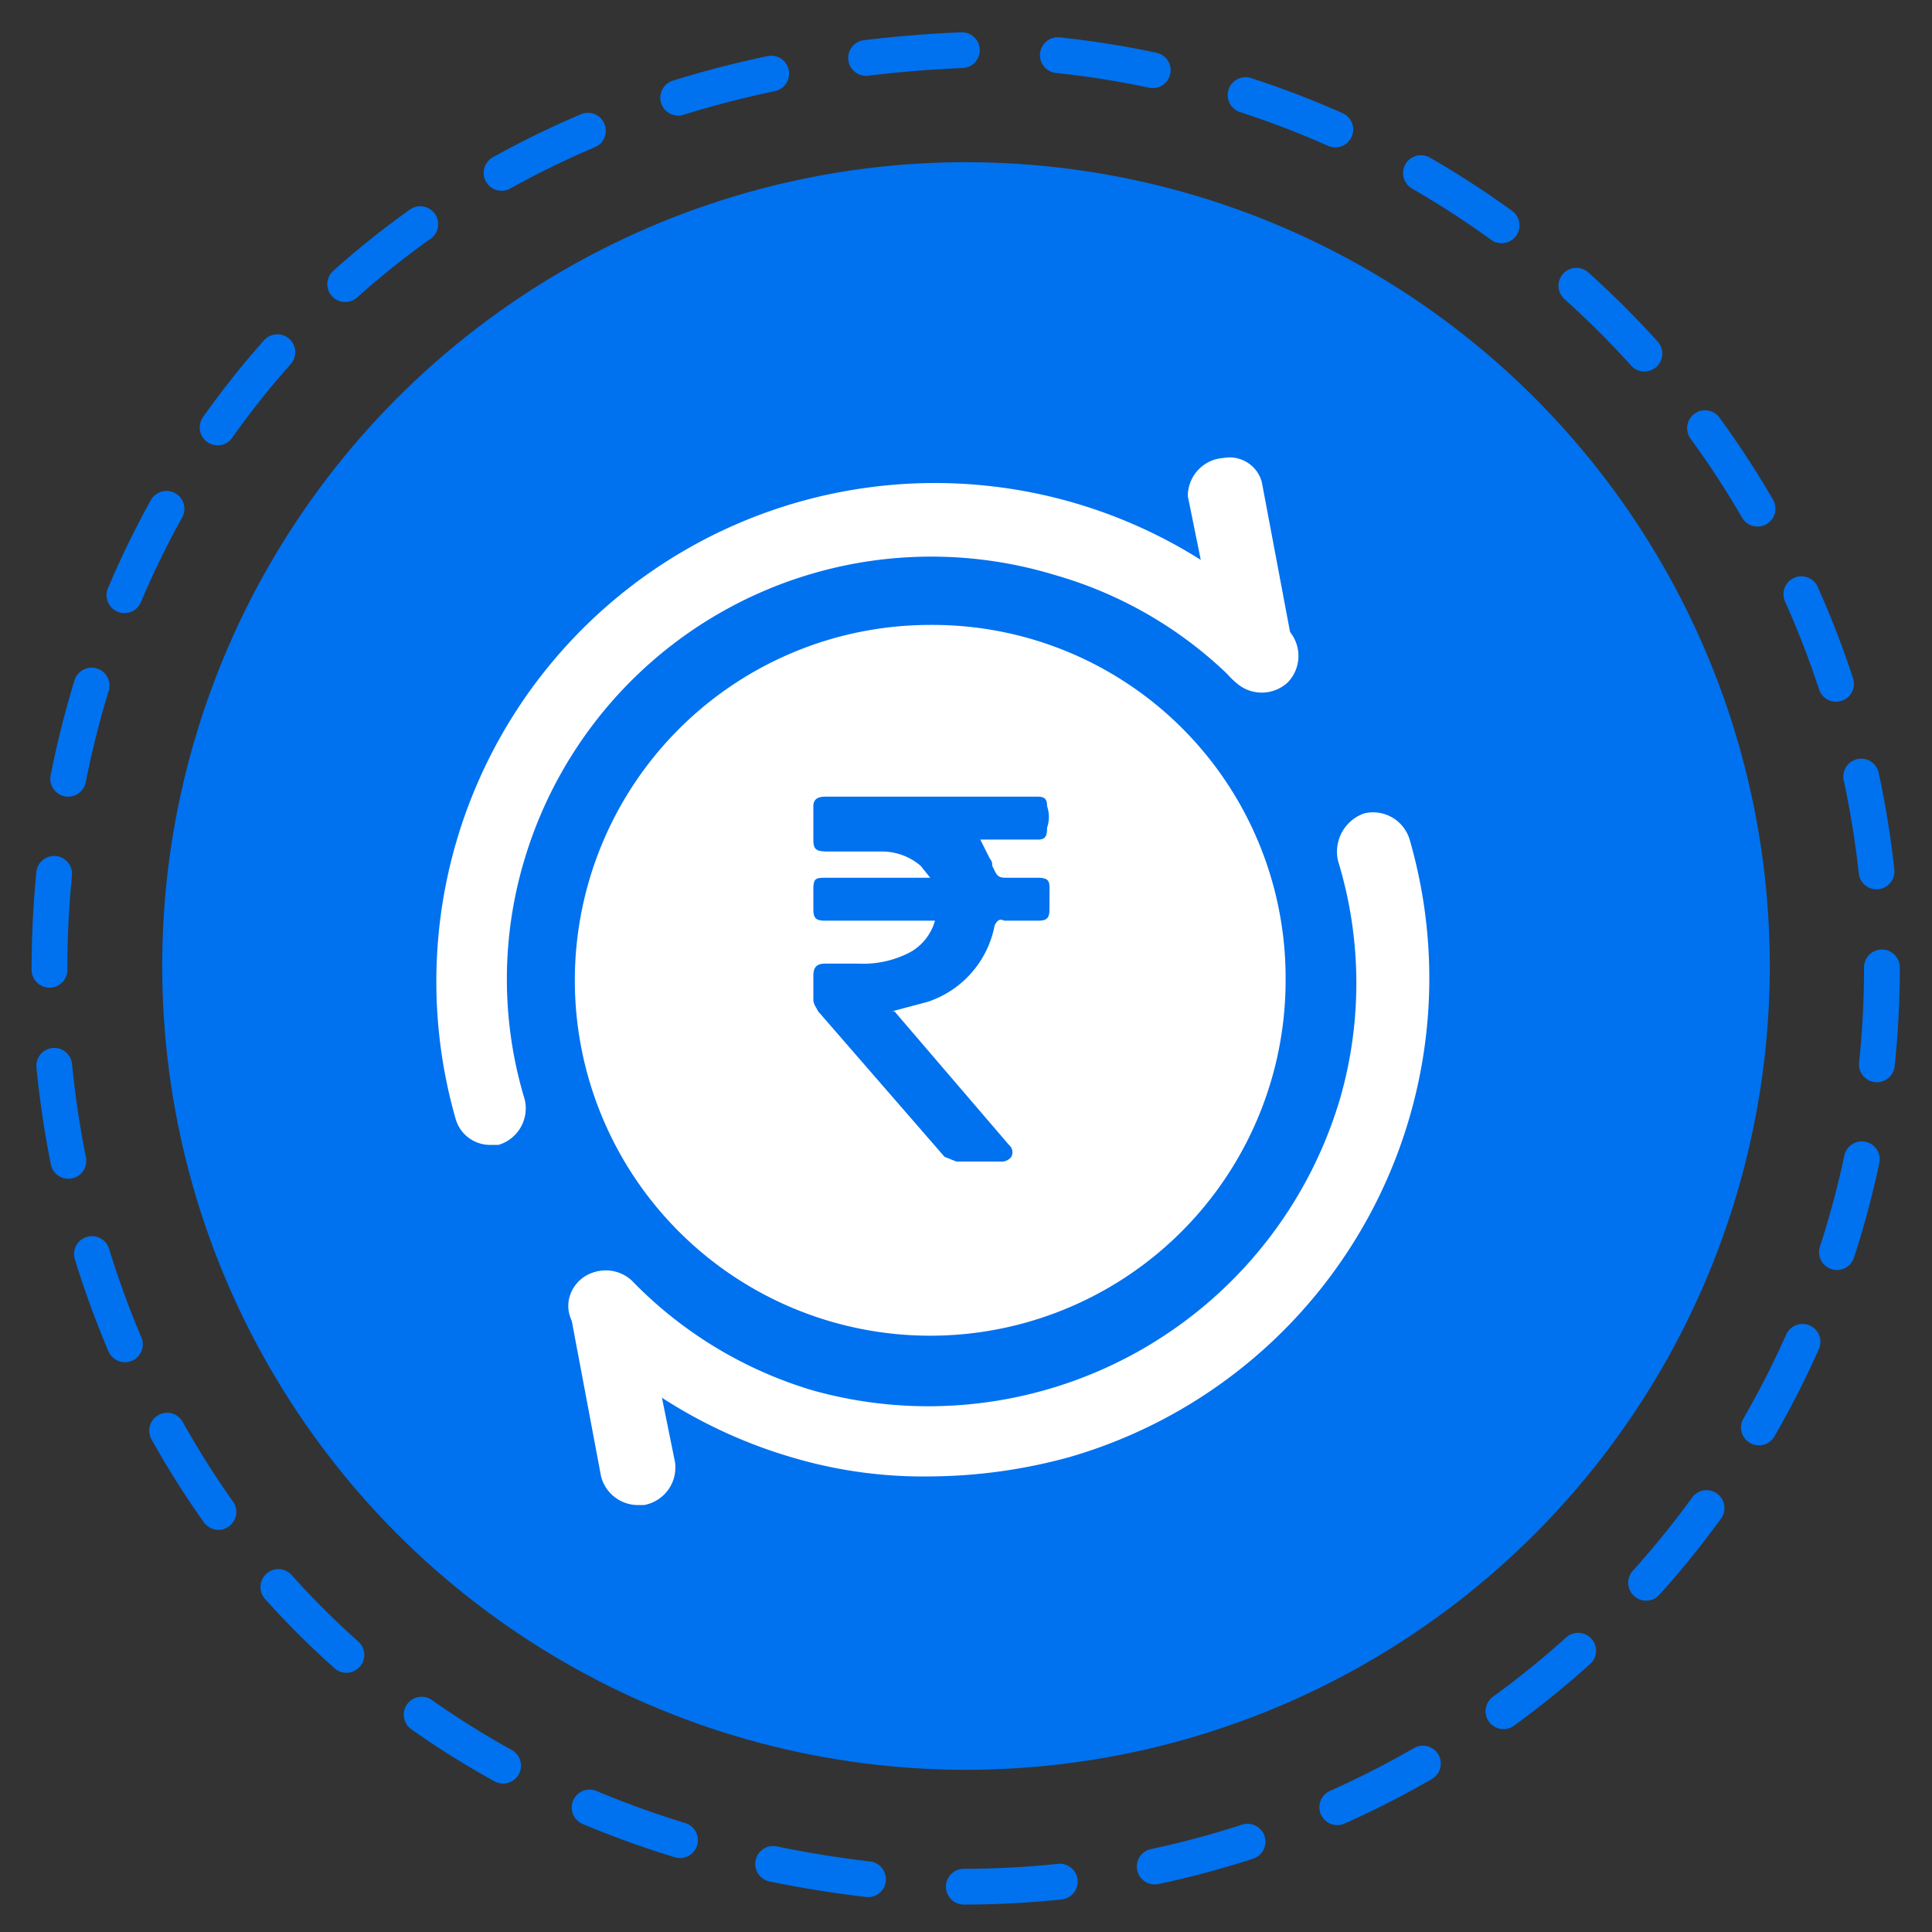 <svg xmlns="http://www.w3.org/2000/svg" viewBox="0 0 81 81"><rect x="0" y="0" width="81" height="81" fill="#333333" stroke="none"/><path d="M78.9,40.6A38.5,38.5,0,0,1,40.4,79.1c-51.1-2-51.1-74.9,0-77A38.6,38.6,0,0,1,78.9,40.6Z" style="fill:none;stroke:#0071ef;stroke-linecap:round;stroke-miterlimit:10;stroke-width:1.5px;stroke-dasharray:4.031,4.031"/><circle cx="40.5" cy="40.5" r="33.7" style="fill:#0071ef"/><path d="M39,61.9a19.3,19.3,0,0,1-5.8-.8,20.8,20.8,0,0,1-8.9-5.3,1.4,1.4,0,0,1,0-2.1h0a1.6,1.6,0,0,1,2.2,0,17.5,17.5,0,0,0,7.6,4.6A18,18,0,0,0,56.2,46a17.5,17.5,0,0,0-.1-9.9,1.7,1.7,0,0,1,1.1-2h0a1.6,1.6,0,0,1,1.9,1.1A20.9,20.9,0,0,1,44.8,61.1a22.5,22.5,0,0,1-5.8.8Z" style="fill:#fff"/><path d="M20.6,48a1.5,1.5,0,0,1-1.5-1.1A20.9,20.9,0,0,1,54,26.4a1.6,1.6,0,0,1,0,2.2h0a1.6,1.6,0,0,1-2.2,0,17.3,17.3,0,0,0-7.6-4.5A17.8,17.8,0,0,0,22,36a17.4,17.4,0,0,0,0,10.1A1.6,1.6,0,0,1,20.9,48h-.3Z" style="fill:#fff"/><path d="M52.7,28.9a1.6,1.6,0,0,1-1.5-1.2l-1.4-6.9a1.6,1.6,0,0,1,1.5-1.6,1.4,1.4,0,0,1,1.6,1l1.3,6.9A1.5,1.5,0,0,1,53,28.9Z" style="fill:#fff"/><path d="M26.7,63.1a1.6,1.6,0,0,1-1.5-1.2L23.9,55a1.4,1.4,0,0,1,1.3-1.7,1.6,1.6,0,0,1,1.7,1.1l1.4,6.9A1.6,1.6,0,0,1,27,63.1Z" style="fill:#fff"/><path d="M39,26.2A14.9,14.9,0,1,0,53.9,41.1,14.8,14.8,0,0,0,39,26.2Zm5,11.9c0,.4-.1.5-.5.5H42.1c-.2-.1-.3,0-.4.2A4.2,4.2,0,0,1,38.9,42l-1.5.4h.1l4.8,5.6a.4.4,0,0,1,.1.5.5.5,0,0,1-.4.2H40.1l-.5-.2-5.3-6.1c-.1-.2-.2-.3-.2-.5V40.9c0-.4.2-.5.5-.5H36a4.2,4.2,0,0,0,2.2-.5,2.2,2.2,0,0,0,1-1.3H34.6c-.4,0-.5-.1-.5-.5v-.8c0-.5.1-.5.6-.5H39l-.4-.5a2.5,2.5,0,0,0-1.6-.6H34.7c-.5,0-.6-.1-.6-.5V33.8c0-.3.2-.4.5-.4h8.9c.3,0,.4.1.4.4a1.4,1.4,0,0,1,0,.9c0,.4-.1.5-.4.5H41.1l.4.8a.4.4,0,0,1,.1.3c.2.4.2.5.6.5h1.3c.4,0,.5.1.5.4Z" style="fill:#fff"/></svg>